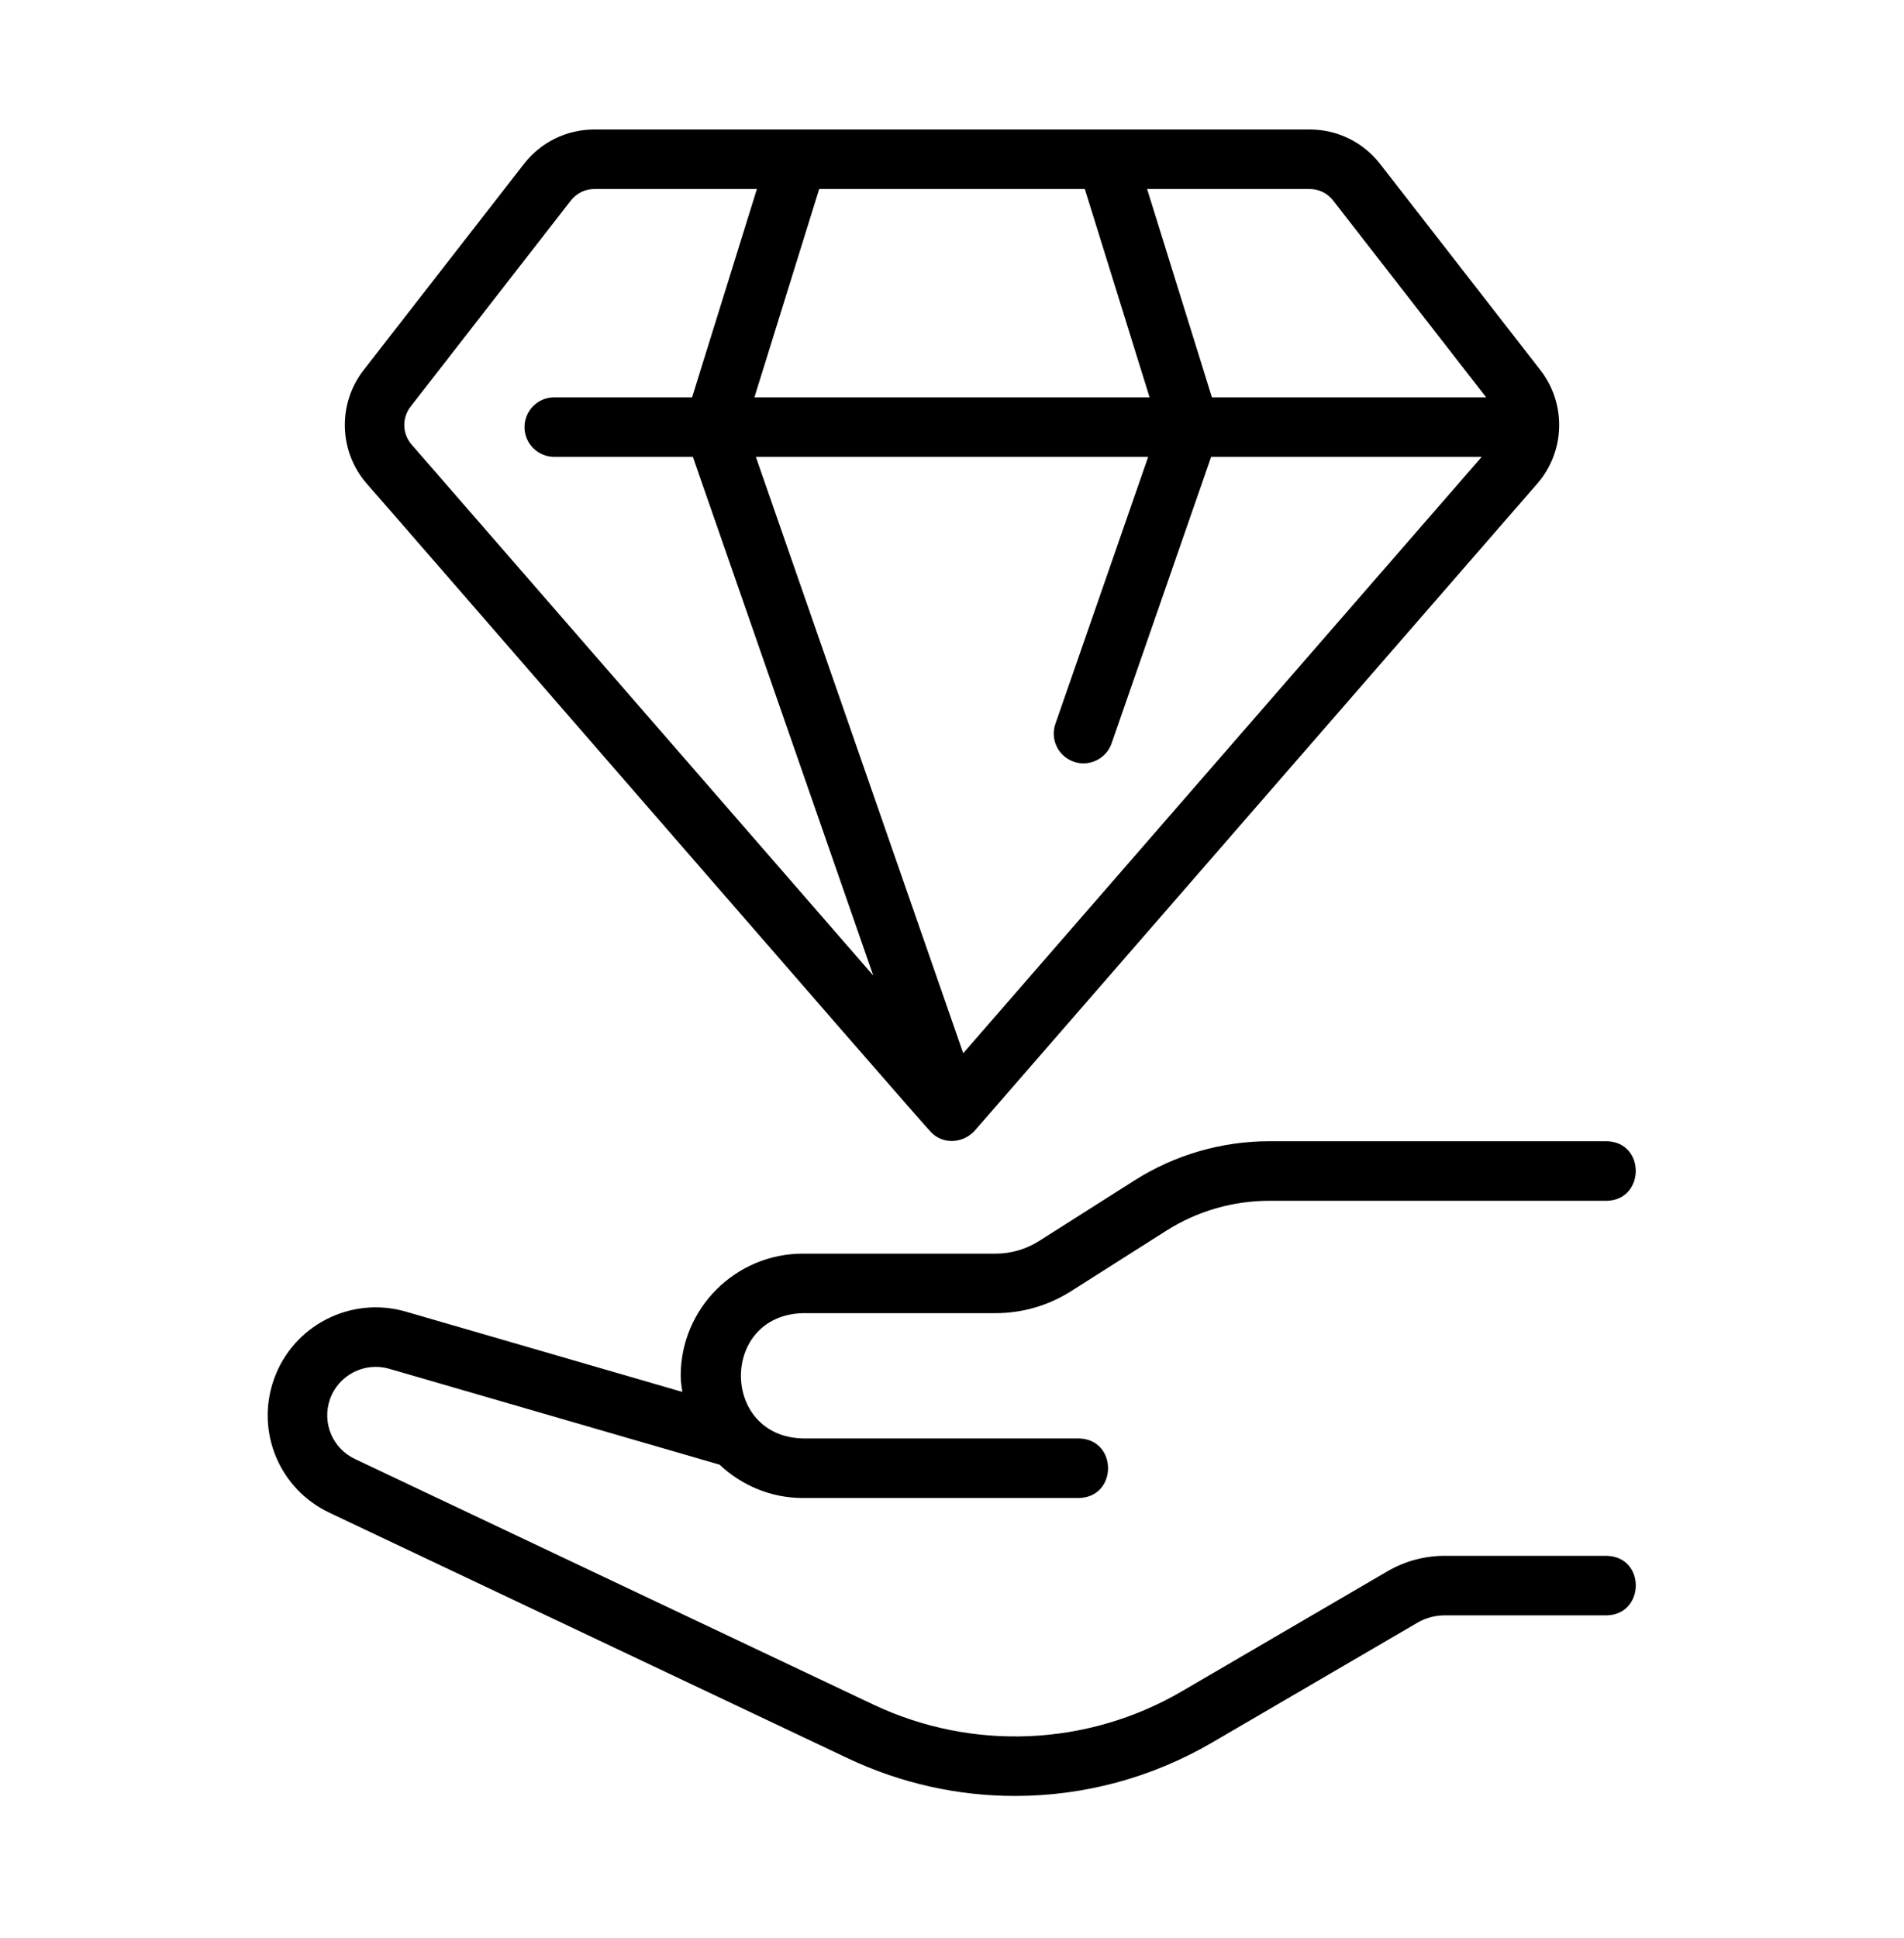 <svg width="57" height="58" viewBox="0 0 57 58" fill="none" xmlns="http://www.w3.org/2000/svg">
<path d="M24.034 39.302H29.805C30.606 39.302 31.386 39.075 32.062 38.646L34.915 36.835C35.84 36.248 36.906 35.939 37.999 35.939H48.093C49.25 35.927 49.274 34.175 48.093 34.157H37.999C36.568 34.157 35.171 34.564 33.961 35.331L31.108 37.142C30.718 37.389 30.267 37.521 29.805 37.521H24.034C22.018 37.521 20.378 39.161 20.378 41.177C20.378 41.342 20.406 41.499 20.427 41.659L12.145 39.255C10.5 38.781 8.768 39.671 8.2 41.283C7.647 42.849 8.362 44.566 9.864 45.276L25.386 52.627C26.974 53.379 28.682 53.752 30.387 53.752C32.427 53.752 34.461 53.218 36.276 52.16L42.437 48.565C42.683 48.422 42.962 48.347 43.245 48.347H48.093C49.253 48.328 49.274 46.587 48.093 46.565H43.245C42.648 46.565 42.059 46.724 41.541 47.025L35.379 50.621C32.554 52.269 29.105 52.416 26.148 51.018L10.626 43.667C9.953 43.348 9.632 42.578 9.879 41.877C10.134 41.153 10.912 40.755 11.649 40.966L21.54 43.836C22.195 44.45 23.068 44.834 24.034 44.834H32.294C33.464 44.814 33.465 43.072 32.294 43.052H24.034C21.567 42.99 21.559 39.367 24.034 39.302Z" fill="black"/>
<path d="M27.872 33.885C28.232 34.264 28.824 34.221 29.172 33.851C29.172 33.851 46.023 14.473 46.023 14.473C46.859 13.512 46.897 12.085 46.116 11.079L41.316 4.907C40.806 4.252 40.037 3.876 39.207 3.876C32.988 3.878 24.012 3.875 17.793 3.876C16.963 3.876 16.194 4.252 15.684 4.908L10.884 11.079C10.103 12.085 10.141 13.512 10.977 14.473C11.022 14.506 27.817 33.873 27.872 33.885ZM32.144 22.797C32.596 22.959 33.117 22.717 33.278 22.248L36.258 13.673H44.358L28.836 31.523L22.628 13.673H34.373L31.596 21.663C31.434 22.128 31.679 22.636 32.144 22.797ZM39.91 6.001L44.491 11.892H36.281L34.341 5.657H39.207C39.484 5.657 39.74 5.783 39.91 6.001ZM32.476 5.657L34.415 11.892H22.585L24.524 5.657H32.476ZM12.29 12.172L17.09 6.001C17.26 5.783 17.516 5.657 17.793 5.657H22.659L20.719 11.892H16.592C16.1 11.892 15.702 12.291 15.702 12.783C15.702 13.274 16.1 13.673 16.592 13.673H20.742L26.142 29.197L12.321 13.304C12.043 12.984 12.03 12.508 12.29 12.172Z" fill="black"/>
</svg>
